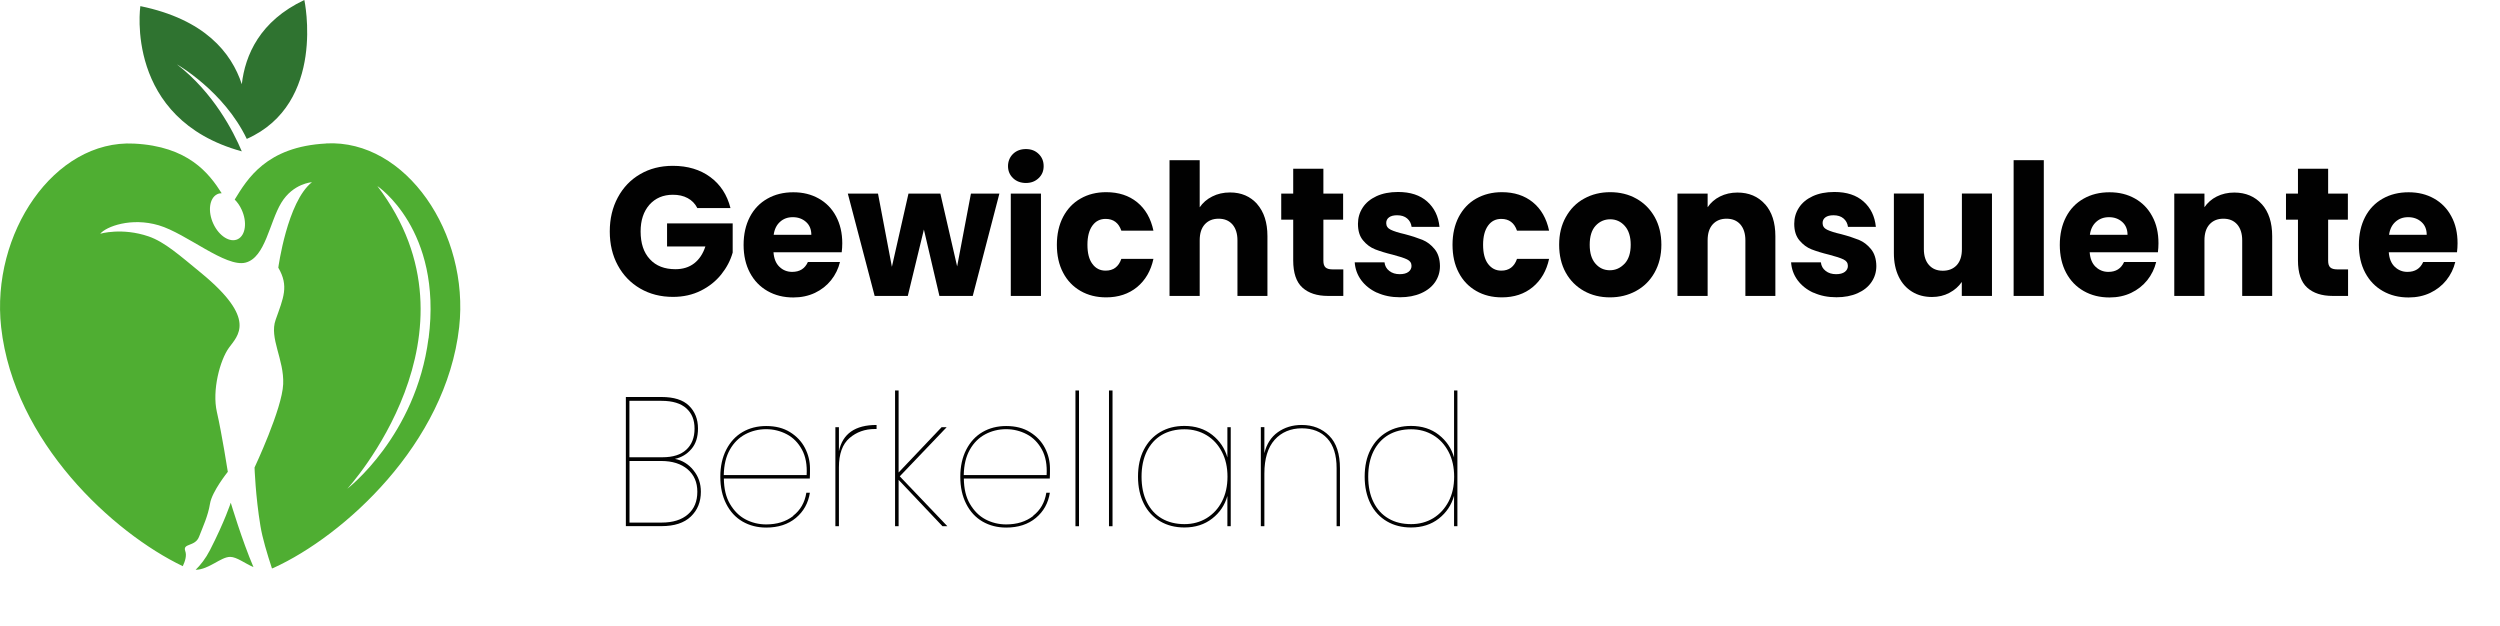 <?xml version="1.0" encoding="UTF-8"?>
<svg id="Laag_1" xmlns="http://www.w3.org/2000/svg" viewBox="0 0 260.96 65.34">
  <defs>
    <style>
      .cls-1 {
        fill: #2f7330;
      }

      .cls-2 {
        fill: #010101;
      }

      .cls-3 {
        fill: #4fae32;
      }

      .cls-4 {
        isolation: isolate;
      }
    </style>
  </defs>
  <path class="cls-3" d="M34.05,14.98c-6.25.32-8.25,3.73-9.55,5.85.28.28.53.63.72,1.05.6,1.29.42,2.67-.39,3.08s-1.96-.31-2.56-1.6c-.6-1.29-.42-2.67.39-3.08.15-.08.32-.11.48-.11-1.33-2.1-3.51-4.9-9.14-5.18C5.65,14.55-.97,24.39.12,34.16c1.34,11.98,11.7,21.46,18.96,24.94.26-.55.42-1.13.26-1.57-.31-.86,1.03-.43,1.44-1.51.41-1.07.93-2.15,1.14-3.44.21-1.29,1.86-3.33,1.86-3.33,0,0-.62-3.98-1.14-6.24-.52-2.26.32-5.41,1.25-6.7s2.99-2.98-2.9-7.82c-2.21-1.81-3.79-3.23-5.47-3.81-2.8-.96-5.06-.28-5.06-.28.62-.75,3.23-1.74,6.12-.88s6.99,4.43,9.06,3.89c2.06-.54,2.48-4.19,3.72-6.24,1.24-2.04,3.2-2.15,3.2-2.15-2.58,2.04-3.51,8.92-3.51,8.92,1.13,1.93.53,3.15-.28,5.45-.68,1.91.9,4.12.79,6.7-.1,2.58-2.99,8.71-2.99,8.71,0,0,.1,3.01.62,6.13.2,1.22.69,2.86,1.2,4.41l.18-.07c7.27-3.31,17.99-12.92,19.36-25.12,1.09-9.77-5.53-19.61-13.88-19.18M44.73,35.31c-1.32,10.23-8.48,15.71-8.48,15.71,0,0,14.89-16.21,3.14-31.6,0,0,6.81,4.53,5.35,15.89"/>
  <path class="cls-3" d="M24.09,52.47s-.62,1.93-2.17,4.95c-.45.88-.99,1.56-1.5,2.06,1.4-.03,2.63-1.35,3.6-1.35.69,0,1.52.67,2.44,1.07-1.2-2.8-2.37-6.72-2.37-6.72"/>
  <path class="cls-1" d="M31.77,0c-4.65,2.19-6.18,5.75-6.53,8.79-1.08-3.29-3.87-6.77-10.59-8.15,0,0-1.72,11.78,10.59,15.16-.89-2.12-2.97-6.14-6.77-9.08,0,0,4.89,2.77,7.29,7.78C34.09,10.8,31.77.01,31.77.01"/>
  <g class="cls-4">
    <g class="cls-4">
      <path class="cls-2" d="M72.78,21.7c-.23-.45-.57-.79-1-1.02-.44-.24-.95-.35-1.54-.35-1.02,0-1.83.35-2.45,1.04-.61.7-.92,1.62-.92,2.79,0,1.24.32,2.21.97,2.9.64.7,1.53,1.04,2.66,1.04.77,0,1.43-.2,1.96-.61.53-.41.92-1,1.17-1.76h-4v-2.41h6.85v3.04c-.23.82-.63,1.58-1.19,2.28-.56.7-1.27,1.27-2.13,1.7s-1.83.65-2.91.65c-1.28,0-2.42-.29-3.42-.87-1-.58-1.78-1.39-2.34-2.42-.56-1.03-.84-2.21-.84-3.54s.28-2.51.84-3.55c.56-1.04,1.33-1.85,2.33-2.43.99-.58,2.13-.87,3.41-.87,1.55,0,2.85.39,3.91,1.17,1.06.78,1.76,1.86,2.11,3.24h-3.48Z"/>
      <path class="cls-2" d="M87.86,26.33h-7.12c.05.66.25,1.17.62,1.52.36.35.81.53,1.33.53.79,0,1.33-.34,1.64-1.03h3.35c-.17.7-.48,1.33-.93,1.9-.45.56-1.01,1-1.68,1.32-.68.32-1.43.48-2.26.48-1.01,0-1.9-.22-2.69-.67-.79-.45-1.4-1.08-1.84-1.91-.44-.83-.66-1.8-.66-2.91s.22-2.08.65-2.91,1.05-1.47,1.83-1.91c.79-.45,1.69-.67,2.71-.67s1.88.22,2.65.65c.77.43,1.38,1.05,1.81,1.86s.65,1.74.65,2.81c0,.31-.02.63-.06.96ZM84.69,24.51c0-.56-.18-1.01-.55-1.34-.37-.33-.83-.5-1.38-.5s-.97.16-1.33.48c-.36.32-.59.77-.67,1.36h3.94Z"/>
      <path class="cls-2" d="M104.32,20.21l-2.78,10.68h-3.48l-1.62-6.93-1.68,6.93h-3.46l-2.8-10.68h3.15l1.45,7.64,1.73-7.64h3.33l1.75,7.6,1.44-7.6h2.96Z"/>
      <path class="cls-2" d="M105.74,18.59c-.35-.34-.52-.76-.52-1.25s.18-.94.52-1.27c.35-.34.8-.51,1.35-.51s.98.17,1.33.51c.35.34.52.76.52,1.27s-.17.92-.52,1.25c-.35.34-.79.51-1.33.51s-1-.17-1.35-.51ZM108.66,20.21v10.68h-3.15v-10.68h3.15Z"/>
      <path class="cls-2" d="M110.97,22.64c.44-.83,1.04-1.47,1.82-1.91.78-.45,1.67-.67,2.68-.67,1.29,0,2.37.35,3.23,1.05s1.43,1.69,1.7,2.97h-3.35c-.28-.82-.83-1.23-1.64-1.23-.58,0-1.04.23-1.38.7-.34.47-.52,1.13-.52,2s.17,1.54.52,2c.34.47.8.7,1.38.7.81,0,1.36-.41,1.64-1.23h3.35c-.27,1.25-.84,2.23-1.71,2.95-.87.71-1.95,1.07-3.22,1.07-1.01,0-1.9-.22-2.68-.67-.78-.45-1.39-1.08-1.82-1.91-.44-.83-.65-1.8-.65-2.91s.22-2.08.65-2.91Z"/>
      <path class="cls-2" d="M131.23,21.31c.71.81,1.07,1.92,1.07,3.34v6.24h-3.13v-5.8c0-.71-.18-1.27-.53-1.67-.36-.4-.83-.59-1.44-.59s-1.08.2-1.44.59c-.36.4-.53.95-.53,1.67v5.8h-3.15v-14.17h3.15v4.92c.32-.47.75-.85,1.31-1.13.55-.28,1.17-.42,1.86-.42,1.18,0,2.12.41,2.84,1.22Z"/>
      <path class="cls-2" d="M140.22,28.11v2.78h-1.6c-1.14,0-2.03-.29-2.67-.87-.64-.58-.96-1.53-.96-2.84v-4.25h-1.25v-2.72h1.25v-2.6h3.15v2.6h2.06v2.72h-2.06v4.29c0,.32.07.55.22.69.15.14.39.21.74.21h1.12Z"/>
      <path class="cls-2" d="M143.75,30.56c-.7-.32-1.25-.76-1.66-1.31-.41-.56-.63-1.18-.68-1.87h3.11c.04.37.2.67.5.9.29.23.66.34,1.09.34.39,0,.7-.08.91-.24s.32-.37.32-.62c0-.31-.15-.53-.46-.68-.31-.15-.8-.31-1.49-.49-.74-.18-1.35-.37-1.84-.56s-.92-.51-1.27-.94c-.36-.43-.53-1-.53-1.73,0-.61.16-1.17.49-1.68s.8-.9,1.44-1.2c.63-.29,1.38-.44,2.25-.44,1.29,0,2.3.33,3.05,1,.74.66,1.17,1.54,1.28,2.64h-2.91c-.05-.37-.21-.66-.47-.88-.26-.22-.61-.33-1.04-.33-.37,0-.65.07-.85.22-.2.15-.29.35-.29.6,0,.31.16.54.47.69.31.15.8.31,1.46.46.76.2,1.38.41,1.86.6.48.2.9.52,1.26.96.36.44.55,1.03.56,1.77,0,.63-.17,1.18-.51,1.68-.34.49-.82.88-1.46,1.16-.63.28-1.37.42-2.2.42-.9,0-1.69-.16-2.39-.48Z"/>
      <path class="cls-2" d="M152.27,22.64c.44-.83,1.04-1.47,1.82-1.91s1.67-.67,2.68-.67c1.29,0,2.37.35,3.23,1.05s1.43,1.69,1.7,2.97h-3.35c-.28-.82-.83-1.23-1.64-1.23-.58,0-1.04.23-1.38.7-.34.47-.52,1.13-.52,2s.17,1.54.52,2,.8.7,1.38.7c.81,0,1.36-.41,1.64-1.23h3.35c-.27,1.25-.84,2.23-1.71,2.95s-1.95,1.07-3.22,1.07c-1.01,0-1.9-.22-2.68-.67-.78-.45-1.39-1.08-1.82-1.91-.44-.83-.65-1.8-.65-2.91s.22-2.08.65-2.91Z"/>
      <path class="cls-2" d="M165.34,30.37c-.8-.45-1.44-1.08-1.9-1.91-.46-.83-.69-1.8-.69-2.91s.23-2.06.7-2.9c.47-.84,1.1-1.48,1.91-1.92.81-.45,1.72-.67,2.72-.67s1.92.22,2.72.67c.81.45,1.45,1.09,1.92,1.92.47.84.7,1.8.7,2.9s-.24,2.06-.71,2.9c-.47.84-1.12,1.48-1.93,1.92-.82.45-1.73.67-2.73.67s-1.91-.22-2.71-.67ZM169.59,27.52c.42-.46.63-1.12.63-1.97s-.21-1.51-.62-1.97c-.41-.46-.92-.69-1.52-.69s-1.12.23-1.53.68c-.41.45-.61,1.11-.61,1.98s.2,1.51.6,1.97.9.69,1.5.69,1.11-.23,1.54-.69Z"/>
      <path class="cls-2" d="M184.24,21.31c.72.81,1.08,1.92,1.08,3.34v6.24h-3.13v-5.8c0-.71-.18-1.27-.53-1.67-.36-.4-.83-.59-1.44-.59s-1.08.2-1.44.59c-.36.4-.53.95-.53,1.67v5.8h-3.15v-10.68h3.15v1.42c.32-.47.75-.85,1.29-1.12s1.15-.41,1.82-.41c1.2,0,2.16.41,2.88,1.22Z"/>
      <path class="cls-2" d="M189.3,30.56c-.7-.32-1.25-.76-1.66-1.31-.41-.56-.63-1.18-.68-1.87h3.11c.04.37.2.67.5.9.29.23.66.34,1.09.34.39,0,.7-.08.91-.24s.32-.37.32-.62c0-.31-.15-.53-.46-.68-.31-.15-.8-.31-1.49-.49-.74-.18-1.35-.37-1.84-.56s-.91-.51-1.27-.94c-.36-.43-.54-1-.54-1.73,0-.61.16-1.17.49-1.68s.8-.9,1.44-1.2c.63-.29,1.38-.44,2.26-.44,1.29,0,2.3.33,3.05,1,.74.66,1.17,1.54,1.28,2.64h-2.91c-.05-.37-.21-.66-.47-.88-.26-.22-.61-.33-1.04-.33-.37,0-.65.07-.85.22-.2.15-.29.35-.29.6,0,.31.16.54.47.69.31.15.8.31,1.46.46.76.2,1.38.41,1.86.6.48.2.9.52,1.26.96.36.44.55,1.03.56,1.77,0,.63-.17,1.18-.51,1.68s-.82.88-1.45,1.16-1.37.42-2.2.42c-.9,0-1.69-.16-2.39-.48Z"/>
      <path class="cls-2" d="M207.93,20.21v10.68h-3.15v-1.46c-.32.47-.75.85-1.3,1.14-.54.29-1.15.43-1.81.43-.79,0-1.48-.18-2.08-.55s-1.07-.89-1.4-1.58c-.33-.69-.5-1.5-.5-2.43v-6.24h3.13v5.8c0,.71.18,1.27.54,1.67.36.4.83.59,1.44.59s1.1-.2,1.46-.59c.36-.4.53-.95.53-1.67v-5.8h3.15Z"/>
      <path class="cls-2" d="M213.34,16.72v14.17h-3.15v-14.17h3.15Z"/>
      <path class="cls-2" d="M225.25,26.33h-7.12c.05.66.25,1.17.62,1.52s.81.53,1.33.53c.79,0,1.33-.34,1.64-1.03h3.35c-.17.7-.48,1.33-.93,1.9-.45.56-1.01,1-1.68,1.32-.67.32-1.43.48-2.26.48-1.01,0-1.9-.22-2.69-.67-.79-.45-1.4-1.08-1.84-1.91-.44-.83-.66-1.8-.66-2.91s.22-2.08.65-2.91,1.05-1.47,1.83-1.91c.79-.45,1.69-.67,2.71-.67s1.88.22,2.65.65c.77.43,1.38,1.05,1.81,1.86.44.8.65,1.74.65,2.81,0,.31-.02.63-.06.96ZM222.08,24.51c0-.56-.18-1.01-.55-1.34s-.83-.5-1.38-.5-.97.16-1.33.48c-.36.32-.59.77-.67,1.36h3.94Z"/>
      <path class="cls-2" d="M236.1,21.31c.72.81,1.08,1.92,1.08,3.34v6.24h-3.13v-5.8c0-.71-.18-1.27-.53-1.67-.36-.4-.83-.59-1.44-.59s-1.08.2-1.44.59c-.36.4-.53.95-.53,1.67v5.8h-3.15v-10.68h3.15v1.42c.32-.47.75-.85,1.29-1.12s1.15-.41,1.82-.41c1.2,0,2.16.41,2.88,1.22Z"/>
      <path class="cls-2" d="M245.1,28.11v2.78h-1.6c-1.14,0-2.03-.29-2.67-.87-.64-.58-.96-1.53-.96-2.84v-4.25h-1.25v-2.72h1.25v-2.6h3.15v2.6h2.06v2.72h-2.06v4.29c0,.32.07.55.22.69.15.14.39.21.74.21h1.12Z"/>
      <path class="cls-2" d="M256.47,26.33h-7.12c.05.66.25,1.17.62,1.52s.81.53,1.33.53c.79,0,1.33-.34,1.64-1.03h3.35c-.17.7-.48,1.33-.93,1.9-.45.56-1.01,1-1.68,1.32-.67.32-1.43.48-2.26.48-1.01,0-1.9-.22-2.69-.67-.79-.45-1.4-1.08-1.84-1.91-.44-.83-.66-1.8-.66-2.91s.22-2.08.65-2.91,1.05-1.47,1.83-1.91c.79-.45,1.69-.67,2.71-.67s1.88.22,2.65.65c.77.43,1.38,1.05,1.81,1.86.44.8.65,1.74.65,2.81,0,.31-.02.63-.06.96ZM253.31,24.51c0-.56-.18-1.01-.55-1.34s-.83-.5-1.38-.5-.97.16-1.33.48c-.36.32-.59.77-.67,1.36h3.94Z"/>
    </g>
  </g>
  <g class="cls-4">
    <g class="cls-4">
      <path class="cls-2" d="M72.39,49.1c.52.63.77,1.38.77,2.23,0,1.06-.35,1.92-1.05,2.59-.7.67-1.72,1-3.06,1h-3.72v-13.48h3.72c1.29,0,2.25.3,2.87.91s.94,1.4.94,2.38c0,.89-.23,1.61-.69,2.14-.46.54-1.03.88-1.72,1.03.77.15,1.42.55,1.93,1.18ZM65.7,47.73h3.46c1.08,0,1.91-.26,2.48-.79.57-.53.86-1.26.86-2.19s-.28-1.6-.85-2.12-1.43-.79-2.6-.79h-3.35v5.9ZM71.81,53.69c.66-.57.98-1.36.98-2.36s-.34-1.76-1.01-2.34c-.68-.58-1.6-.87-2.76-.87h-3.31v6.43h3.35c1.18,0,2.1-.29,2.75-.86Z"/>
      <path class="cls-2" d="M82.79,53.84c.76-.59,1.22-1.39,1.38-2.41h.37c-.17,1.09-.66,1.96-1.46,2.63s-1.84,1.01-3.1,1.01c-.92,0-1.74-.21-2.47-.63-.72-.42-1.29-1.03-1.7-1.84-.41-.8-.62-1.75-.62-2.83s.21-2.03.62-2.83.98-1.42,1.7-1.84c.72-.42,1.55-.63,2.47-.63.97,0,1.8.21,2.49.64s1.21.98,1.56,1.66c.35.68.52,1.39.52,2.14,0,.46,0,.8-.02,1.04h-8.97c.01,1.06.22,1.95.64,2.66s.95,1.25,1.61,1.6,1.39.53,2.17.53c1.12,0,2.06-.29,2.82-.88ZM77.8,45.33c-.66.35-1.2.88-1.61,1.6-.41.72-.62,1.6-.64,2.66h8.65c.06-1.06-.1-1.95-.49-2.66-.39-.71-.91-1.25-1.58-1.6-.67-.35-1.39-.53-2.16-.53s-1.51.18-2.17.53Z"/>
      <path class="cls-2" d="M91.5,44.36v.42h-.17c-1.04,0-1.93.32-2.66.95-.73.63-1.1,1.65-1.1,3.05v6.15h-.37v-10.34h.37v2.51c.39-1.83,1.7-2.74,3.92-2.74Z"/>
      <path class="cls-2" d="M98.38,54.93l-4.58-4.84v4.84h-.37v-14.17h.37v8.56l4.49-4.73h.53l-4.9,5.13,4.97,5.21h-.52Z"/>
      <path class="cls-2" d="M107.84,53.84c.76-.59,1.22-1.39,1.38-2.41h.37c-.17,1.09-.66,1.96-1.46,2.63s-1.84,1.01-3.1,1.01c-.92,0-1.74-.21-2.47-.63-.72-.42-1.29-1.03-1.7-1.84-.41-.8-.62-1.75-.62-2.83s.21-2.03.62-2.83.98-1.42,1.7-1.84c.72-.42,1.55-.63,2.47-.63.97,0,1.8.21,2.49.64s1.21.98,1.56,1.66c.35.68.52,1.39.52,2.14,0,.46,0,.8-.02,1.04h-8.97c.01,1.06.22,1.95.64,2.66s.95,1.25,1.61,1.6,1.39.53,2.17.53c1.12,0,2.06-.29,2.82-.88ZM102.85,45.33c-.66.35-1.2.88-1.61,1.6-.41.72-.62,1.6-.64,2.66h8.65c.06-1.06-.1-1.95-.49-2.66-.39-.71-.91-1.25-1.58-1.6-.67-.35-1.39-.53-2.16-.53s-1.51.18-2.17.53Z"/>
      <path class="cls-2" d="M112.63,40.76v14.17h-.37v-14.17h.37Z"/>
      <path class="cls-2" d="M116.13,40.76v14.17h-.37v-14.17h.37Z"/>
      <path class="cls-2" d="M119.4,46.94c.41-.8.98-1.41,1.71-1.84s1.58-.64,2.52-.64c1.14,0,2.11.31,2.9.93.79.62,1.32,1.41,1.59,2.36v-3.16h.35v10.34h-.35v-3.16c-.27.96-.8,1.75-1.59,2.36-.79.62-1.76.93-2.9.93-.95,0-1.79-.21-2.52-.64s-1.31-1.04-1.71-1.84c-.4-.8-.61-1.74-.61-2.82s.2-2.03.61-2.82ZM127.55,47.17c-.39-.75-.92-1.33-1.6-1.74-.68-.41-1.45-.62-2.31-.62-.91,0-1.7.2-2.37.59s-1.19.97-1.56,1.71c-.37.75-.55,1.63-.55,2.65s.18,1.91.55,2.65c.37.75.89,1.32,1.56,1.71s1.46.59,2.37.59c.86,0,1.63-.21,2.31-.62.68-.42,1.22-1,1.6-1.74.39-.75.58-1.61.58-2.59s-.19-1.85-.58-2.59Z"/>
      <path class="cls-2" d="M138.75,45.49c.75.75,1.12,1.89,1.12,3.41v6.03h-.35v-6.07c0-1.35-.32-2.38-.97-3.09s-1.54-1.06-2.67-1.06-2.12.4-2.83,1.2c-.71.8-1.07,1.98-1.07,3.53v5.49h-.37v-10.34h.37v2.72c.23-.96.7-1.69,1.4-2.19.7-.5,1.53-.76,2.5-.76,1.17,0,2.12.38,2.87,1.13Z"/>
      <path class="cls-2" d="M143.06,46.94c.41-.8.98-1.41,1.71-1.84s1.58-.64,2.52-.64c1.14,0,2.11.31,2.9.93.79.62,1.32,1.41,1.59,2.36v-6.99h.35v14.17h-.35v-3.18c-.27.97-.8,1.76-1.59,2.38-.79.62-1.76.93-2.9.93-.95,0-1.79-.21-2.52-.64s-1.31-1.04-1.71-1.84c-.4-.8-.61-1.74-.61-2.82s.2-2.03.61-2.82ZM151.21,47.17c-.39-.75-.92-1.33-1.6-1.74-.68-.41-1.45-.62-2.31-.62-.91,0-1.7.2-2.37.59-.67.4-1.19.97-1.56,1.71-.37.75-.55,1.63-.55,2.65s.18,1.91.55,2.65c.37.75.89,1.32,1.56,1.71.67.4,1.46.59,2.37.59.86,0,1.63-.21,2.31-.62.68-.42,1.21-1,1.6-1.74.39-.75.58-1.61.58-2.59s-.19-1.85-.58-2.59Z"/>
    </g>
  </g>
</svg>